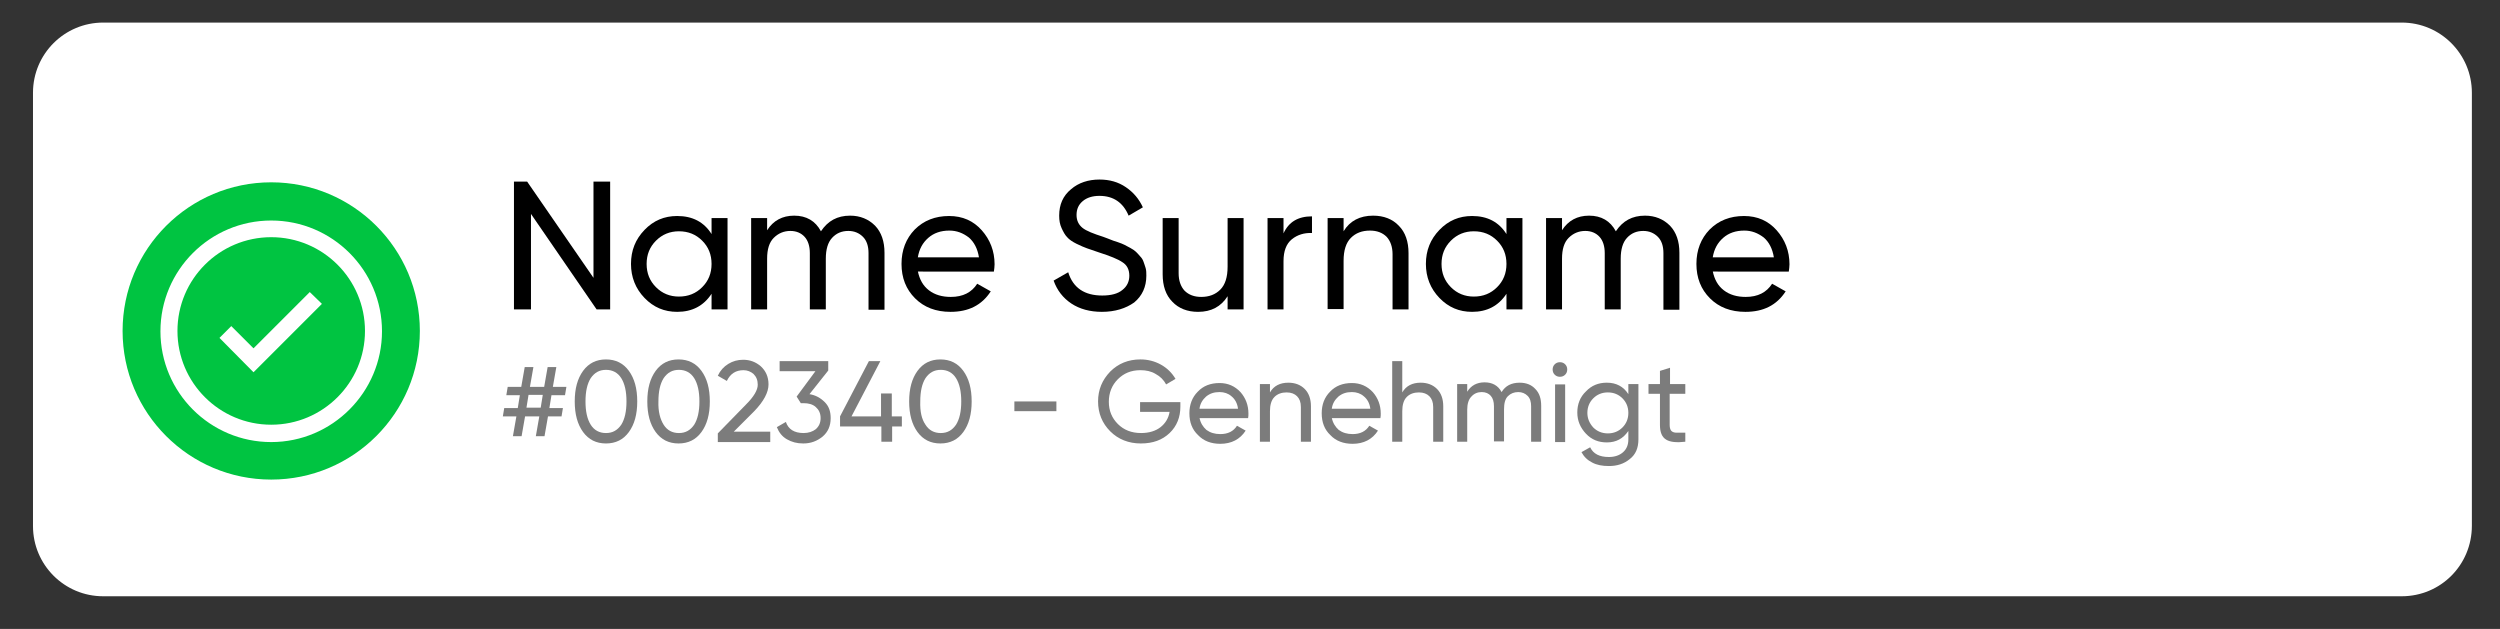 <svg xmlns="http://www.w3.org/2000/svg" xmlns:xlink="http://www.w3.org/1999/xlink" id="katman_1" x="0px" y="0px" viewBox="0 0 719.9 181.1" style="enable-background:new 0 0 719.9 181.1;" xml:space="preserve"><rect x="0" y="0" width="719.9" height="181.1" fill="#333333" stroke="none"/><style type="text/css">	.st0{fill:#FFFFFF;}	.st1{fill:#00C441;}	.st2{fill:#7C7C7C;}</style><path class="st0" d="M691.6,171.7H29.7c-11.2,0-20.2-9.1-20.2-20.2V26.7c0-11.2,9.1-20.2,20.2-20.2h661.9c11.2,0,20.2,9.1,20.2,20.2 v124.7C711.8,162.7,702.8,171.7,691.6,171.7z"></path><circle class="st1" cx="78.1" cy="95.3" r="42.8"></circle><g>	<g>		<path class="st0" d="M78.1,127.3c-17.6,0-31.9-14.3-31.9-31.9c0-17.6,14.3-31.9,31.9-31.9c17.6,0,31.9,14.3,31.9,31.9   C110,112.9,95.7,127.3,78.1,127.3z M78.1,68.3c-14.9,0-27,12.1-27,27s12.1,27,27,27c14.9,0,27-12.1,27-27S93,68.3,78.1,68.3z"></path>	</g>	<g>		<polygon class="st0" points="73,107.2 63.2,97.3 66.6,93.9 73,100.3 89.2,84.1 92.7,87.5   "></polygon>	</g></g><g>	<path d="M170.8,52.3h4.9v36.8h-3.9l-18.9-27.5v27.5h-4.9V52.3h3.8l19.1,27.7V52.3z"></path>	<path d="M204.9,62.8h4.6v26.3h-4.6v-4.5c-2.3,3.5-5.6,5.2-9.9,5.2c-3.7,0-6.8-1.3-9.4-4c-2.6-2.7-3.9-6-3.9-9.8  c0-3.9,1.3-7.1,3.9-9.8c2.6-2.7,5.7-4,9.4-4c4.4,0,7.7,1.7,9.9,5.2V62.8z M195.5,85.4c2.7,0,4.9-0.9,6.7-2.7c1.8-1.8,2.7-4,2.7-6.7  c0-2.7-0.9-4.9-2.7-6.7c-1.8-1.8-4-2.7-6.7-2.7c-2.6,0-4.8,0.9-6.6,2.7c-1.8,1.8-2.7,4-2.7,6.7c0,2.7,0.9,4.9,2.7,6.7  C190.7,84.5,192.9,85.4,195.5,85.4z"></path>	<path d="M244.8,62.1c2.9,0,5.3,1,7.2,2.9c1.8,1.9,2.7,4.5,2.7,7.8v16.4h-4.6V72.9c0-2-0.5-3.6-1.6-4.7c-1.1-1.1-2.5-1.7-4.2-1.7  c-2,0-3.5,0.7-4.7,2c-1.2,1.3-1.8,3.3-1.8,6v14.6h-4.6V72.9c0-2-0.5-3.6-1.5-4.7c-1-1.1-2.4-1.7-4.1-1.7c-1.9,0-3.5,0.7-4.8,2  c-1.3,1.3-1.9,3.3-1.9,6v14.6h-4.6V62.8h4.6v3.5c1.8-2.8,4.4-4.2,7.8-4.2c3.5,0,6.1,1.5,7.7,4.5C238.4,63.6,241.1,62.1,244.8,62.1z  "></path>	<path d="M264.3,78.1c0.5,2.4,1.5,4.2,3.2,5.5c1.7,1.3,3.8,1.9,6.3,1.9c3.5,0,6-1.3,7.6-3.8l3.9,2.2c-2.6,4-6.4,5.9-11.6,5.9  c-4.2,0-7.6-1.3-10.2-3.9c-2.6-2.6-3.9-5.9-3.9-9.9c0-4,1.3-7.3,3.8-9.9c2.6-2.6,5.9-3.9,9.9-3.9c3.9,0,7,1.4,9.4,4.1  c2.4,2.7,3.7,6,3.7,9.8c0,0.7-0.1,1.4-0.2,2.1H264.3z M273.4,66.4c-2.5,0-4.5,0.7-6.1,2.1c-1.6,1.4-2.6,3.2-3,5.6h17.6  c-0.4-2.5-1.4-4.4-2.9-5.7C277.3,67.1,275.5,66.4,273.4,66.4z"></path>	<path d="M317.3,89.8c-3.4,0-6.4-0.8-8.8-2.4c-2.4-1.6-4.1-3.8-5.1-6.6l4.2-2.4c1.4,4.5,4.7,6.7,9.8,6.7c2.5,0,4.5-0.5,5.8-1.6  c1.3-1,2-2.4,2-4.1c0-1.8-0.7-3.1-2-3.9c-1.3-0.9-3.6-1.8-6.7-2.8c-1.5-0.5-2.7-0.9-3.5-1.2c-0.8-0.3-1.8-0.7-3-1.3  c-1.2-0.6-2.1-1.2-2.7-1.9c-0.6-0.6-1.1-1.5-1.6-2.6c-0.5-1.1-0.7-2.2-0.7-3.6c0-3.2,1.1-5.7,3.4-7.6c2.2-1.9,5-2.8,8.2-2.8  c2.9,0,5.4,0.7,7.6,2.2c2.2,1.5,3.8,3.4,4.9,5.8l-4.1,2.4c-1.6-3.8-4.4-5.7-8.4-5.7c-2,0-3.6,0.5-4.8,1.5c-1.2,1-1.8,2.3-1.8,4  c0,1.6,0.6,2.8,1.7,3.7s3.2,1.7,6,2.6c1,0.4,1.7,0.6,2.1,0.8c0.4,0.2,1.1,0.4,2,0.7s1.6,0.6,2,0.8c0.4,0.2,1,0.5,1.7,0.9  s1.3,0.8,1.6,1.1c0.4,0.4,0.8,0.8,1.2,1.3c0.5,0.5,0.8,1,1,1.6s0.4,1.1,0.6,1.8c0.2,0.7,0.2,1.4,0.2,2.2c0,3.2-1.2,5.8-3.5,7.7  C324.2,88.8,321.1,89.8,317.3,89.8z"></path>	<path d="M353.5,62.8h4.6v26.3h-4.6v-3.8c-1.9,3-4.7,4.5-8.5,4.5c-3.1,0-5.6-1-7.4-2.9c-1.9-1.9-2.8-4.6-2.8-7.9V62.8h4.6v15.9  c0,2.1,0.6,3.8,1.7,5c1.2,1.2,2.8,1.8,4.8,1.8c2.3,0,4.1-0.7,5.5-2.1c1.4-1.4,2.1-3.6,2.1-6.6V62.8z"></path>	<path d="M369.6,67.2c1.5-3.3,4.2-4.9,8.2-4.9v4.8c-2.2-0.1-4.2,0.5-5.8,1.8c-1.6,1.3-2.4,3.4-2.4,6.3v13.9H365V62.8h4.6V67.2z"></path>	<path d="M395.4,62.1c3.1,0,5.6,1,7.4,2.9c1.9,1.9,2.8,4.6,2.8,7.9v16.2H401V73.2c0-2.1-0.6-3.8-1.7-5c-1.2-1.2-2.8-1.8-4.8-1.8  c-2.3,0-4.1,0.7-5.5,2.1c-1.4,1.4-2.1,3.6-2.1,6.6v13.9h-4.6V62.8h4.6v3.8C388.7,63.6,391.6,62.1,395.4,62.1z"></path>	<path d="M433.8,62.8h4.6v26.3h-4.6v-4.5c-2.3,3.5-5.6,5.2-9.9,5.2c-3.7,0-6.8-1.3-9.4-4c-2.6-2.7-3.9-6-3.9-9.8  c0-3.9,1.3-7.1,3.9-9.8c2.6-2.7,5.7-4,9.4-4c4.4,0,7.7,1.7,9.9,5.2V62.8z M424.4,85.4c2.7,0,4.9-0.9,6.7-2.7c1.8-1.8,2.7-4,2.7-6.7  c0-2.7-0.9-4.9-2.7-6.7c-1.8-1.8-4-2.7-6.7-2.7c-2.6,0-4.8,0.9-6.6,2.7c-1.8,1.8-2.7,4-2.7,6.7c0,2.7,0.9,4.9,2.7,6.7  C419.6,84.5,421.8,85.4,424.4,85.4z"></path>	<path d="M473.7,62.1c2.9,0,5.3,1,7.2,2.9c1.8,1.9,2.7,4.5,2.7,7.8v16.4H479V72.9c0-2-0.5-3.6-1.6-4.7c-1.1-1.1-2.5-1.7-4.2-1.7  c-2,0-3.5,0.7-4.7,2c-1.2,1.3-1.8,3.3-1.8,6v14.6h-4.6V72.9c0-2-0.5-3.6-1.5-4.7c-1-1.1-2.4-1.7-4.1-1.7c-1.9,0-3.5,0.7-4.8,2  c-1.3,1.3-1.9,3.3-1.9,6v14.6h-4.6V62.8h4.6v3.5c1.8-2.8,4.4-4.2,7.8-4.2c3.5,0,6.1,1.5,7.7,4.5C467.3,63.6,470,62.1,473.7,62.1z"></path>	<path d="M493.2,78.1c0.5,2.4,1.5,4.2,3.2,5.5c1.7,1.3,3.8,1.9,6.3,1.9c3.5,0,6-1.3,7.6-3.8l3.9,2.2c-2.6,4-6.4,5.9-11.6,5.9  c-4.2,0-7.6-1.3-10.2-3.9c-2.6-2.6-3.9-5.9-3.9-9.9c0-4,1.3-7.3,3.8-9.9c2.6-2.6,5.9-3.9,9.9-3.9c3.9,0,7,1.4,9.4,4.1  c2.4,2.7,3.7,6,3.7,9.8c0,0.7-0.1,1.4-0.2,2.1H493.2z M502.3,66.4c-2.5,0-4.5,0.7-6.1,2.1c-1.6,1.4-2.6,3.2-3,5.6h17.6  c-0.4-2.5-1.4-4.4-2.9-5.7C506.2,67.1,504.4,66.4,502.3,66.4z"></path></g><g>	<path class="st2" d="M162.7,113.8h-3.9l-0.6,3.7h3.9l-0.4,2.4h-3.9l-1,5.7h-2.5l1-5.7h-4.1l-1,5.7h-2.5l1-5.7h-3.9l0.4-2.4h3.9  l0.6-3.7h-3.9l0.4-2.4h3.9l1-5.7h2.5l-1,5.7h4.1l1-5.7h2.5l-1,5.7h3.9L162.7,113.8z M155.7,117.4l0.6-3.7h-4.1l-0.6,3.7H155.7z"></path>	<path class="st2" d="M181.1,124.4c-1.6,2.2-3.8,3.3-6.6,3.3c-2.8,0-5-1.1-6.6-3.3c-1.6-2.2-2.4-5.1-2.4-8.8s0.8-6.6,2.4-8.8  c1.6-2.2,3.8-3.3,6.6-3.3c2.8,0,5,1.1,6.6,3.3c1.6,2.2,2.4,5.1,2.4,8.8S182.7,122.2,181.1,124.4z M170.1,122.3  c1,1.6,2.5,2.4,4.4,2.4c1.9,0,3.3-0.8,4.4-2.4c1-1.6,1.5-3.8,1.5-6.7c0-2.9-0.5-5.1-1.5-6.7c-1-1.6-2.5-2.4-4.4-2.4  c-1.9,0-3.3,0.8-4.4,2.4c-1,1.6-1.5,3.8-1.5,6.7C168.6,118.5,169.1,120.7,170.1,122.3z"></path>	<path class="st2" d="M202,124.4c-1.6,2.2-3.8,3.3-6.6,3.3c-2.8,0-5-1.1-6.6-3.3c-1.6-2.2-2.4-5.1-2.4-8.8s0.8-6.6,2.4-8.8  c1.6-2.2,3.8-3.3,6.6-3.3c2.8,0,5,1.1,6.6,3.3c1.6,2.2,2.4,5.1,2.4,8.8S203.6,122.2,202,124.4z M191.1,122.3c1,1.6,2.5,2.4,4.4,2.4  c1.9,0,3.3-0.8,4.4-2.4c1-1.6,1.5-3.8,1.5-6.7c0-2.9-0.5-5.1-1.5-6.7c-1-1.6-2.5-2.4-4.4-2.4c-1.9,0-3.3,0.8-4.4,2.4  c-1,1.6-1.5,3.8-1.5,6.7C189.5,118.5,190.1,120.7,191.1,122.3z"></path>	<path class="st2" d="M206.7,127.3v-2.5l8.2-8.4c2.2-2.2,3.3-4.1,3.3-5.6c0-1.3-0.4-2.3-1.2-3.1c-0.8-0.7-1.8-1.1-2.9-1.1  c-2.2,0-3.8,1-4.8,3.1l-2.6-1.5c0.7-1.5,1.7-2.6,3-3.4s2.7-1.2,4.3-1.2c1.9,0,3.6,0.6,5.1,1.9c1.4,1.3,2.2,3,2.2,5.2  c0,2.3-1.4,4.9-4.1,7.7l-5.9,5.9h10.5v3H206.7z"></path>	<path class="st2" d="M233.1,113.5c1.8,0.3,3.2,1.1,4.4,2.3s1.7,2.7,1.7,4.6c0,2.3-0.8,4-2.3,5.3c-1.6,1.3-3.4,2-5.6,2  c-1.8,0-3.3-0.4-4.7-1.2c-1.4-0.8-2.3-2-2.9-3.5l2.6-1.5c0.7,2.1,2.4,3.2,5.1,3.2c1.4,0,2.6-0.4,3.5-1.1c0.9-0.8,1.4-1.8,1.4-3.2  s-0.5-2.4-1.4-3.2c-0.9-0.8-2.1-1.1-3.5-1.1h-0.8l-1.2-1.9l5.4-7.3h-10.3V104h14l0,2.7L233.1,113.5z"></path>	<path class="st2" d="M259.7,119.9v2.9h-2.8v4.4h-3.1v-4.4h-11.9v-2.9l8.3-15.9h3.3l-8.3,15.9h8.5v-6.6h3.1v6.6H259.7z"></path>	<path class="st2" d="M277.4,124.4c-1.6,2.2-3.8,3.3-6.6,3.3c-2.8,0-5-1.1-6.6-3.3c-1.6-2.2-2.4-5.1-2.4-8.8s0.8-6.6,2.4-8.8  c1.6-2.2,3.8-3.3,6.6-3.3c2.8,0,5,1.1,6.6,3.3c1.6,2.2,2.4,5.1,2.4,8.8S279,122.2,277.4,124.4z M266.5,122.3c1,1.6,2.5,2.4,4.4,2.4  c1.9,0,3.3-0.8,4.4-2.4c1-1.6,1.5-3.8,1.5-6.7c0-2.9-0.5-5.1-1.5-6.7c-1-1.6-2.5-2.4-4.4-2.4c-1.9,0-3.3,0.8-4.4,2.4  c-1,1.6-1.5,3.8-1.5,6.7C264.9,118.5,265.4,120.7,266.5,122.3z"></path>	<path class="st2" d="M292.1,118.4v-2.8h12.1v2.8H292.1z"></path>	<path class="st2" d="M339.9,115.7v1.4c0,3-1,5.6-3.1,7.6c-2.1,2-4.8,3-8.3,3c-3.5,0-6.5-1.2-8.8-3.5c-2.3-2.3-3.5-5.2-3.5-8.6  s1.2-6.2,3.5-8.6c2.3-2.3,5.2-3.5,8.7-3.5c2.1,0,4.1,0.5,5.9,1.5c1.8,1,3.2,2.4,4.2,4.1l-2.7,1.6c-0.7-1.3-1.7-2.3-3-3  c-1.3-0.8-2.8-1.1-4.4-1.1c-2.7,0-4.8,0.9-6.5,2.6c-1.7,1.7-2.6,3.9-2.6,6.5c0,2.6,0.9,4.7,2.6,6.4s3.9,2.6,6.7,2.6  c2.3,0,4.2-0.6,5.6-1.7s2.3-2.6,2.6-4.4h-8.5v-2.8H339.9z"></path>	<path class="st2" d="M345.4,120.3c0.3,1.5,1,2.6,2,3.5c1.1,0.8,2.4,1.2,4,1.2c2.2,0,3.8-0.8,4.8-2.4l2.5,1.4  c-1.6,2.5-4.1,3.8-7.3,3.8c-2.6,0-4.8-0.8-6.4-2.5c-1.7-1.6-2.5-3.7-2.5-6.3c0-2.5,0.8-4.6,2.4-6.2c1.6-1.7,3.7-2.5,6.3-2.5  c2.4,0,4.4,0.9,6,2.6c1.5,1.7,2.3,3.8,2.3,6.2c0,0.4,0,0.9-0.1,1.3H345.4z M351.2,112.9c-1.6,0-2.8,0.4-3.9,1.3  c-1,0.9-1.7,2-1.9,3.5h11.1c-0.2-1.6-0.9-2.8-1.9-3.6C353.7,113.3,352.5,112.9,351.2,112.9z"></path>	<path class="st2" d="M371,110.2c1.9,0,3.5,0.6,4.7,1.8c1.2,1.2,1.8,2.9,1.8,5v10.2h-2.9v-10c0-1.4-0.4-2.4-1.1-3.1  c-0.7-0.7-1.7-1.1-3-1.1c-1.4,0-2.6,0.4-3.5,1.3c-0.9,0.9-1.3,2.3-1.3,4.1v8.8h-2.9v-16.6h2.9v2.4  C366.8,111.1,368.6,110.2,371,110.2z"></path>	<path class="st2" d="M383.5,120.3c0.3,1.5,1,2.6,2,3.5c1.1,0.8,2.4,1.2,4,1.2c2.2,0,3.8-0.8,4.8-2.4l2.5,1.4  c-1.6,2.5-4.1,3.8-7.3,3.8c-2.6,0-4.8-0.8-6.4-2.5c-1.7-1.6-2.5-3.7-2.5-6.3c0-2.5,0.8-4.6,2.4-6.2c1.6-1.7,3.7-2.5,6.3-2.5  c2.4,0,4.4,0.9,6,2.6c1.5,1.7,2.3,3.8,2.3,6.2c0,0.4,0,0.9-0.1,1.3H383.5z M389.3,112.9c-1.6,0-2.8,0.4-3.9,1.3  c-1,0.9-1.7,2-1.9,3.5h11.1c-0.2-1.6-0.9-2.8-1.9-3.6C391.8,113.3,390.6,112.9,389.3,112.9z"></path>	<path class="st2" d="M409.1,110.2c1.9,0,3.5,0.6,4.7,1.8c1.2,1.2,1.8,2.9,1.8,5v10.2h-2.9v-10c0-1.4-0.4-2.4-1.1-3.1  c-0.7-0.7-1.7-1.1-3-1.1c-1.4,0-2.6,0.4-3.5,1.3c-0.9,0.9-1.3,2.3-1.3,4.1v8.8h-2.9V104h2.9v9C404.9,111.1,406.7,110.2,409.1,110.2  z"></path>	<path class="st2" d="M437.6,110.2c1.9,0,3.4,0.6,4.5,1.8c1.2,1.2,1.7,2.8,1.7,4.9v10.3h-2.9V117c0-1.3-0.3-2.3-1-3  c-0.7-0.7-1.6-1.1-2.7-1.1c-1.2,0-2.2,0.4-3,1.2s-1.1,2.1-1.1,3.8v9.2h-2.9V117c0-1.3-0.3-2.3-0.9-3s-1.5-1.1-2.6-1.1  c-1.2,0-2.2,0.4-3,1.3c-0.8,0.8-1.2,2.1-1.2,3.8v9.2h-2.9v-16.6h2.9v2.2c1.1-1.8,2.8-2.7,5-2.7c2.2,0,3.9,0.9,4.9,2.8  C433.5,111.1,435.2,110.2,437.6,110.2z"></path>	<path class="st2" d="M450.7,107.9c-0.4,0.4-0.9,0.6-1.5,0.6s-1.1-0.2-1.5-0.6c-0.4-0.4-0.6-0.9-0.6-1.5c0-0.6,0.2-1.1,0.6-1.5  c0.4-0.4,0.9-0.6,1.5-0.6s1.1,0.2,1.5,0.6c0.4,0.4,0.6,0.9,0.6,1.5C451.3,107,451.1,107.5,450.7,107.9z M447.8,127.3v-16.6h2.9  v16.6H447.8z"></path>	<path class="st2" d="M468.9,110.6h2.9v15.9c0,2.5-0.8,4.4-2.5,5.7c-1.7,1.4-3.7,2-6,2c-1.9,0-3.5-0.3-4.8-1c-1.4-0.7-2.4-1.7-3.1-3  l2.5-1.4c0.9,1.9,2.7,2.8,5.4,2.8c1.7,0,3.1-0.5,4.1-1.4s1.5-2.1,1.5-3.7v-2.4c-1.5,2.2-3.5,3.3-6.2,3.3c-2.4,0-4.4-0.8-6-2.5  c-1.6-1.7-2.5-3.7-2.5-6.1c0-2.4,0.8-4.5,2.5-6.1c1.6-1.7,3.6-2.5,6-2.5c2.7,0,4.8,1.1,6.2,3.3V110.6z M458.8,123.1  c1.1,1.1,2.5,1.7,4.2,1.7s3.1-0.6,4.2-1.7c1.1-1.1,1.7-2.5,1.7-4.2c0-1.7-0.6-3.1-1.7-4.2c-1.1-1.1-2.5-1.7-4.2-1.7  s-3.1,0.6-4.2,1.7c-1.1,1.1-1.7,2.5-1.7,4.2C457.1,120.5,457.7,121.9,458.8,123.1z"></path>	<path class="st2" d="M485.2,113.4h-4.4v9c0,0.8,0.2,1.4,0.5,1.7c0.3,0.3,0.8,0.5,1.5,0.5c0.7,0,1.5,0,2.5,0v2.6  c-2.5,0.3-4.4,0.1-5.5-0.6c-1.2-0.7-1.8-2.1-1.8-4.2v-9h-3.3v-2.8h3.3v-3.8l2.9-0.9v4.7h4.4V113.4z"></path></g></svg>